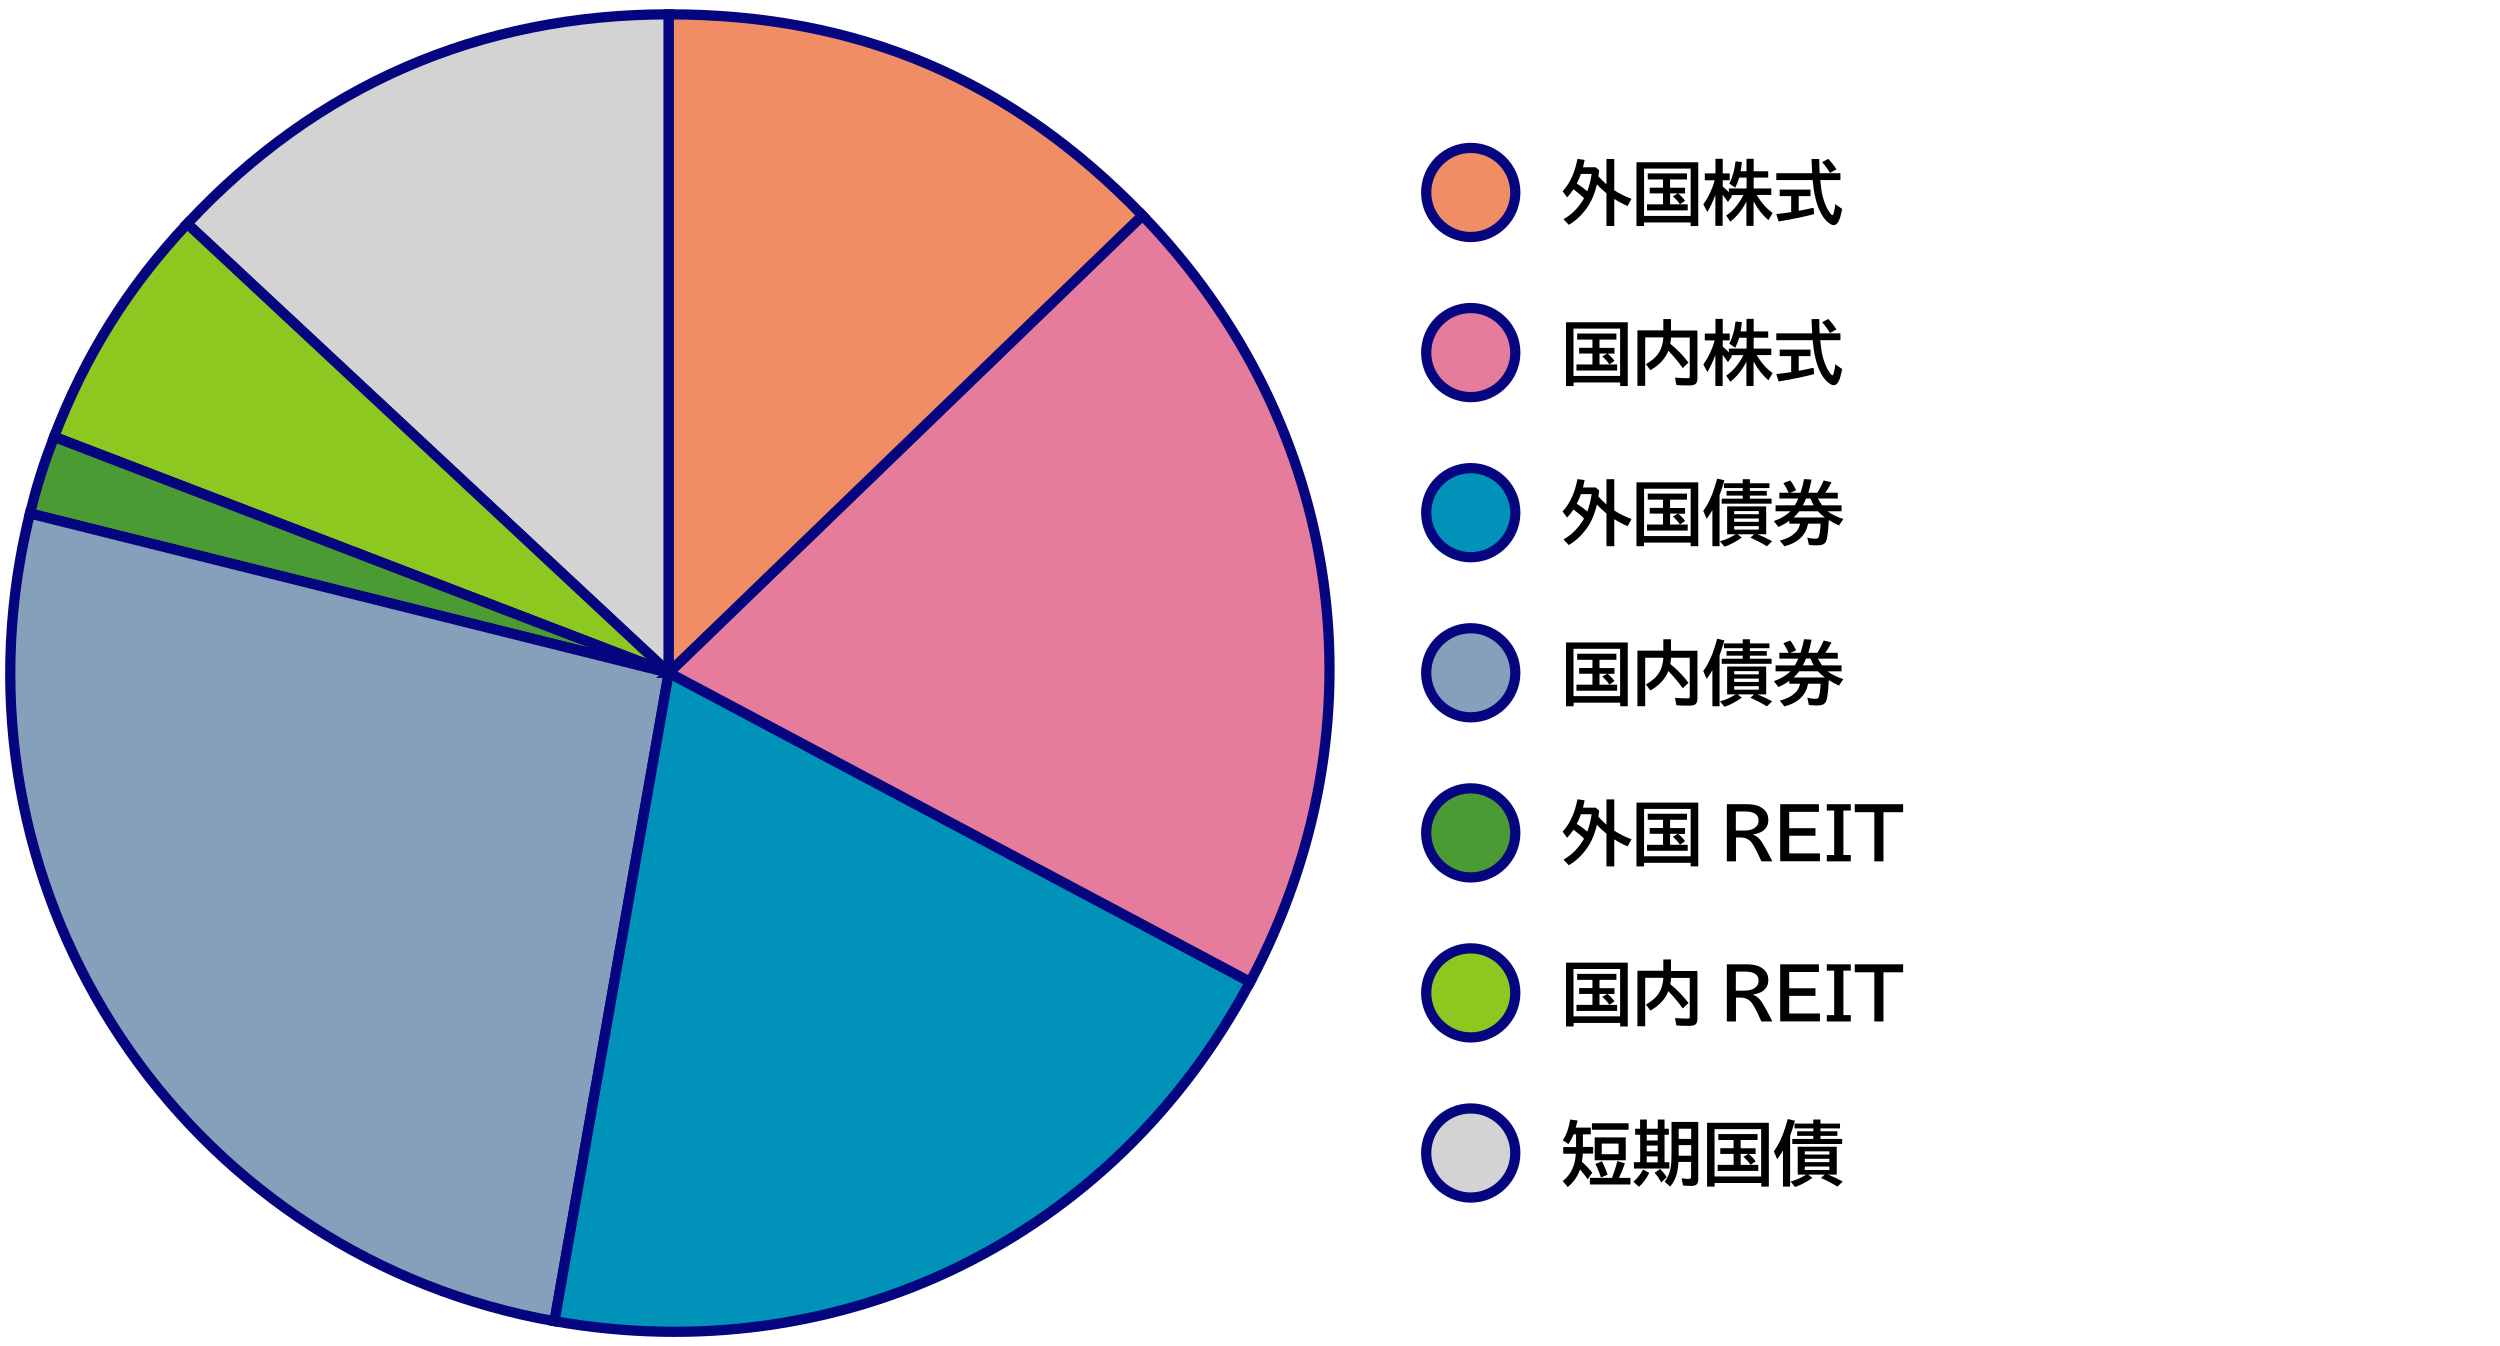 <?xml version="1.0" encoding="UTF-8"?>
<svg id="_レイヤー_2" data-name="レイヤー 2" xmlns="http://www.w3.org/2000/svg" viewBox="0 0 244.06 131.41">
  <defs>
    <style>
      .cls-1 {
        fill: #0092b9;
      }

      .cls-1, .cls-2, .cls-3, .cls-4, .cls-5, .cls-6, .cls-7 {
        stroke: #05057f;
        stroke-miterlimit: 10;
      }

      .cls-8 {
        fill: none;
      }

      .cls-2 {
        fill: #86a0bb;
      }

      .cls-3 {
        fill: #f08d64;
      }

      .cls-4 {
        fill: #e57c9b;
      }

      .cls-5 {
        fill: #d3d3d3;
      }

      .cls-6 {
        fill: #8dc820;
      }

      .cls-7 {
        fill: #4b9b35;
      }
    </style>
  </defs>
  <g id="_レイヤー_1-2" data-name="レイヤー 1">
    <path class="cls-5" d="M65.29,65.68L18.28,21.84C30.87,8.34,46.83,1.4,65.29,1.4v64.28Z"/>
    <path class="cls-6" d="M65.29,65.68L5.28,42.64c3.05-7.95,7.19-14.57,13-20.8l47.01,43.84Z"/>
    <path class="cls-7" d="M65.29,65.68L2.92,50.13c.69-2.76,1.34-4.83,2.36-7.48l60.01,23.03Z"/>
    <path class="cls-2" d="M65.29,65.68l-11.16,63.3C19.17,122.81-4.18,89.48,1.99,54.52c.25-1.4.59-3.01.93-4.39l62.37,15.55Z"/>
    <path class="cls-1" d="M65.29,65.68l56.75,30.18c-13.33,25.08-39.95,38.06-67.91,33.12l11.16-63.3Z"/>
    <path class="cls-4" d="M65.29,65.68l46.24-44.65c19.73,20.43,23.85,49.75,10.52,74.83l-56.75-30.18Z"/>
    <path class="cls-3" d="M65.29,65.68V1.4c18.46,0,33.41,6.35,46.24,19.63l-46.24,44.65Z"/>
    <g>
      <g>
        <path d="M156.05,17.22c.25.28.51.53.78.77v-2.47h.76v3.05c.51.34,1.08.62,1.69.84l-.39.7c-.45-.19-.88-.42-1.3-.69v2.64h-.76v-3.19c-.36-.29-.67-.58-.93-.88-.19.82-.46,1.5-.81,2.05-.5.79-1.14,1.43-1.93,1.91l-.53-.55c.81-.45,1.48-1.13,2.01-2.04-.31-.32-.66-.61-1.03-.88-.19.28-.39.54-.62.79l-.44-.6c.4-.44.73-.96.98-1.56.19-.46.35-1,.47-1.6l.7.1c-.06.28-.11.53-.16.72h1.24l.34.3c-.03.28-.06.48-.08.58ZM154.96,18.67c.21-.58.35-1.15.42-1.69h-1.04c-.12.33-.26.65-.41.94.4.25.74.5,1.03.75Z"/>
        <path d="M165.79,15.84v6.23h-.74v-.35h-4.55v.35h-.74v-6.23h6.03ZM160.5,16.46v4.62h4.55v-4.62h-4.55ZM163.04,17.53v.8h1.46v.56h-.66c.2.17.43.4.67.71l-.51.34c-.16-.25-.39-.51-.69-.78l.49-.28h-.76v1.07h1.72v.59h-3.97v-.59h1.56v-1.07h-1.3v-.56h1.3v-.8h-1.49v-.59h3.83v.59h-1.64Z"/>
        <path d="M170.51,19.64c-.4.81-.93,1.48-1.59,2l-.4-.6c.66-.44,1.22-1.11,1.68-2h-1.19s.05.06.08.1l-.4.58c-.18-.26-.35-.49-.52-.7v3.03h-.71v-3.03c-.21.6-.48,1.16-.78,1.68l-.39-.75c.52-.75.89-1.54,1.1-2.35h-.96v-.67h1.04v-1.43h.71v1.43h.68v.67h-.68v.61c.22.18.42.37.6.56v-.37h1.73v-1.06h-.72c-.12.39-.25.72-.39.98l-.58-.4c.32-.61.52-1.33.61-2.17l.62.07c-.04.4-.09.7-.13.9h.58v-1.22h.7v1.22h1.42v.62h-1.42v1.06h1.72v.63h-1.42c.43.74.95,1.33,1.55,1.76l-.41.7c-.57-.48-1.05-1.09-1.45-1.84v2.4h-.7v-2.42Z"/>
        <path d="M175.6,19.14v1.44c.54-.1,1.02-.2,1.45-.3l.05.62c-1.01.27-2.16.51-3.46.72l-.23-.72c.55-.06,1.03-.12,1.45-.19v-1.56h-1.12v-.64h3.01v.64h-1.15ZM177.65,16.91h2.02v.67h-1.97c.07.72.15,1.27.25,1.64.16.6.37,1.1.65,1.5.13.19.23.29.28.29.04,0,.09-.07.13-.22.08-.25.13-.54.15-.86l.68.47c-.1.53-.21.91-.32,1.15-.14.28-.31.43-.5.43s-.42-.13-.7-.4c-.25-.24-.47-.57-.67-1-.35-.75-.58-1.75-.69-3h-3.55v-.67h3.5c-.03-.5-.05-.96-.06-1.39h.75c0,.48.02.95.04,1.39ZM178.65,16.89c-.22-.39-.48-.74-.76-1.06l.58-.32c.28.27.55.61.81,1.02l-.63.35Z"/>
      </g>
      <circle class="cls-3" cx="143.58" cy="18.79" r="4.35"/>
    </g>
    <g>
      <g>
        <path d="M158.91,31.46v6.23h-.74v-.35h-4.55v.35h-.74v-6.23h6.03ZM153.61,32.08v4.62h4.55v-4.62h-4.55ZM156.15,33.16v.8h1.46v.56h-.66c.2.17.43.4.67.71l-.51.34c-.16-.25-.39-.51-.69-.78l.49-.28h-.76v1.07h1.72v.59h-3.97v-.59h1.56v-1.07h-1.3v-.56h1.3v-.8h-1.49v-.59h3.83v.59h-1.64Z"/>
        <path d="M162.38,32.27v-1.12h.75v1.12h2.58v4.68c0,.26-.07.45-.21.55-.12.09-.32.13-.61.13-.5,0-.91-.01-1.23-.04l-.14-.72c.5.03.92.05,1.26.05.09,0,.14-.02.16-.06.01-.03.02-.07.02-.13v-3.78h-1.83v.05c-.01.18-.04.37-.07.56.67.54,1.26,1.16,1.78,1.84l-.57.53c-.37-.54-.84-1.1-1.4-1.69-.29.76-.87,1.39-1.75,1.9l-.44-.59c.52-.3.91-.62,1.16-.96.33-.45.51-1,.54-1.65h-1.77v4.73h-.76v-5.42h2.53Z"/>
        <path d="M170.51,35.27c-.4.81-.93,1.48-1.59,2l-.4-.6c.66-.44,1.22-1.11,1.68-2h-1.19s.05.06.08.1l-.4.58c-.18-.26-.35-.49-.52-.7v3.03h-.71v-3.03c-.21.6-.48,1.16-.78,1.68l-.39-.75c.52-.75.89-1.54,1.1-2.35h-.96v-.67h1.04v-1.43h.71v1.43h.68v.67h-.68v.61c.22.18.42.37.6.56v-.37h1.73v-1.06h-.72c-.12.39-.25.72-.39.98l-.58-.4c.32-.61.52-1.33.61-2.17l.62.07c-.04.4-.09.7-.13.9h.58v-1.22h.7v1.22h1.42v.62h-1.42v1.06h1.72v.63h-1.42c.43.74.95,1.33,1.55,1.76l-.41.7c-.57-.48-1.05-1.09-1.45-1.84v2.4h-.7v-2.42Z"/>
        <path d="M175.6,34.76v1.44c.54-.1,1.02-.2,1.45-.3l.05.62c-1.01.27-2.16.51-3.46.72l-.23-.72c.55-.06,1.03-.12,1.45-.19v-1.56h-1.12v-.64h3.01v.64h-1.15ZM177.65,32.54h2.02v.67h-1.97c.07.72.15,1.27.25,1.64.16.6.37,1.1.65,1.5.13.19.23.29.28.29.04,0,.09-.07.13-.22.08-.25.13-.54.15-.86l.68.47c-.1.53-.21.91-.32,1.15-.14.28-.31.43-.5.43s-.42-.13-.7-.4c-.25-.24-.47-.57-.67-1-.35-.75-.58-1.75-.69-3h-3.55v-.67h3.5c-.03-.5-.05-.96-.06-1.39h.75c0,.48.02.95.04,1.39ZM178.65,32.52c-.22-.39-.48-.74-.76-1.06l.58-.32c.28.27.55.61.81,1.02l-.63.35Z"/>
      </g>
      <circle class="cls-4" cx="143.58" cy="34.42" r="4.35"/>
    </g>
    <g>
      <g>
        <path d="M156.05,48.48c.25.28.51.53.78.77v-2.47h.76v3.05c.51.34,1.08.62,1.69.84l-.39.7c-.45-.19-.88-.42-1.3-.69v2.64h-.76v-3.19c-.36-.29-.67-.58-.93-.88-.19.82-.46,1.5-.81,2.05-.5.79-1.14,1.43-1.93,1.91l-.53-.55c.81-.45,1.48-1.13,2.01-2.04-.31-.32-.66-.61-1.03-.88-.19.28-.39.54-.62.79l-.44-.6c.4-.44.73-.96.98-1.56.19-.46.35-1,.47-1.6l.7.1c-.06.28-.11.53-.16.72h1.24l.34.3c-.03.28-.06.48-.08.58ZM154.96,49.93c.21-.58.35-1.15.42-1.69h-1.04c-.12.33-.26.65-.41.94.4.25.74.5,1.03.75Z"/>
        <path d="M165.79,47.09v6.23h-.74v-.35h-4.55v.35h-.74v-6.23h6.03ZM160.5,47.71v4.62h4.55v-4.62h-4.55ZM163.04,48.79v.8h1.46v.56h-.66c.2.17.43.4.67.71l-.51.34c-.16-.25-.39-.51-.69-.78l.49-.28h-.76v1.07h1.72v.59h-3.97v-.59h1.56v-1.07h-1.3v-.56h1.3v-.8h-1.49v-.59h3.83v.59h-1.64Z"/>
        <path d="M167.87,48.34v4.98h-.7v-3.52c-.14.24-.33.53-.56.85l-.33-.77c.35-.48.65-1.05.9-1.71.15-.39.3-.88.46-1.45l.7.17c-.15.54-.31,1.02-.47,1.46ZM171.57,52.16c.35.13.77.33,1.25.58l.18.1-.51.49c-.56-.34-1.09-.62-1.61-.84l.36-.33h-1.62l.43.32c-.57.4-1.14.7-1.7.89l-.44-.53c.54-.15,1.05-.37,1.53-.68h-.83v-2.72h3.81v2.72h-.85ZM170.83,47.18h1.91v.47h-1.91v.28h1.65v.45h-1.65v.3h2.12v.49h-4.87v-.49h2.05v-.3h-1.58v-.45h1.58v-.28h-1.83v-.47h1.83v-.4h.7v.4ZM169.3,49.89v.31h2.4v-.31h-2.4ZM169.3,50.62v.32h2.4v-.32h-2.4ZM169.3,51.36v.34h2.4v-.34h-2.4Z"/>
        <path d="M175.74,51.12h-1.06v-.28c-.32.23-.68.43-1.06.61l-.45-.58c.67-.24,1.21-.56,1.63-.96h-1.46v-.58h1.88c.11-.18.22-.4.34-.66h-1.85v-.57h.9c-.14-.32-.31-.64-.51-.94l.67-.26c.18.22.37.54.58.96l-.58.24h1.01c.13-.39.24-.83.34-1.33l.73.05c-.1.51-.2.94-.31,1.28h.88c.24-.41.45-.8.62-1.2l.76.19c-.21.39-.4.73-.6,1.01h1.21v.57h-1.93c.13.25.26.47.4.66h1.9v.58h-1.37c.39.3.91.55,1.54.76l-.42.63c-.34-.15-.67-.33-1-.53-.04.93-.11,1.57-.21,1.92-.06.23-.18.38-.36.46-.13.06-.33.09-.6.09-.31,0-.57-.02-.77-.05l-.15-.7c.32.07.55.1.69.1.17,0,.28-.02.34-.05.12-.06.21-.54.27-1.42h-1.23s0,.04-.02.08c-.12.6-.41,1.09-.88,1.47-.38.3-.84.52-1.41.66l-.45-.56c.65-.15,1.16-.41,1.53-.78.23-.23.38-.52.45-.86ZM178.16,50.52c-.29-.21-.52-.42-.7-.61h-1.8c-.15.2-.34.41-.57.61h3.07ZM177.06,49.33c-.1-.17-.2-.39-.32-.66h-.43c-.08.22-.19.44-.31.66h1.05Z"/>
      </g>
      <circle class="cls-1" cx="143.58" cy="50.05" r="4.35"/>
    </g>
    <g>
      <g>
        <path d="M158.91,62.72v6.23h-.74v-.35h-4.55v.35h-.74v-6.23h6.03ZM153.61,63.34v4.62h4.55v-4.62h-4.55ZM156.15,64.42v.8h1.46v.56h-.66c.2.17.43.4.67.71l-.51.34c-.16-.25-.39-.51-.69-.78l.49-.28h-.76v1.07h1.72v.59h-3.97v-.59h1.56v-1.07h-1.3v-.56h1.3v-.8h-1.49v-.59h3.83v.59h-1.64Z"/>
        <path d="M162.38,63.53v-1.12h.75v1.12h2.58v4.68c0,.26-.07.45-.21.55-.12.09-.32.13-.61.13-.5,0-.91-.01-1.23-.04l-.14-.72c.5.03.92.05,1.26.05.09,0,.14-.02.16-.06.01-.03.02-.07.02-.13v-3.78h-1.83v.05c-.01.18-.04.37-.07.56.67.54,1.26,1.16,1.78,1.84l-.57.53c-.37-.54-.84-1.1-1.4-1.68-.29.76-.87,1.39-1.75,1.9l-.44-.59c.52-.3.91-.62,1.16-.96.33-.45.51-1,.54-1.65h-1.77v4.73h-.76v-5.42h2.53Z"/>
        <path d="M167.87,63.97v4.98h-.7v-3.52c-.14.24-.33.53-.56.85l-.33-.77c.35-.48.65-1.05.9-1.71.15-.39.3-.88.46-1.45l.7.17c-.15.54-.31,1.02-.47,1.46ZM171.57,67.79c.35.13.77.33,1.25.58l.18.1-.51.49c-.56-.34-1.09-.62-1.61-.84l.36-.33h-1.62l.43.32c-.57.4-1.14.7-1.7.89l-.44-.53c.54-.15,1.05-.37,1.53-.68h-.83v-2.72h3.81v2.72h-.85ZM170.83,62.81h1.91v.47h-1.91v.28h1.65v.45h-1.65v.3h2.12v.49h-4.87v-.49h2.05v-.3h-1.58v-.45h1.58v-.28h-1.83v-.47h1.83v-.4h.7v.4ZM169.3,65.52v.31h2.4v-.31h-2.4ZM169.3,66.25v.32h2.4v-.32h-2.4ZM169.3,66.99v.34h2.4v-.34h-2.4Z"/>
        <path d="M175.74,66.75h-1.06v-.28c-.32.23-.68.43-1.06.61l-.45-.58c.67-.24,1.21-.56,1.63-.96h-1.46v-.58h1.88c.11-.18.22-.4.34-.66h-1.85v-.57h.9c-.14-.32-.31-.64-.51-.94l.67-.26c.18.22.37.54.58.96l-.58.24h1.01c.13-.39.24-.83.34-1.33l.73.05c-.1.51-.2.94-.31,1.28h.88c.24-.41.45-.8.62-1.2l.76.19c-.21.39-.4.73-.6,1.01h1.21v.57h-1.93c.13.25.26.47.4.66h1.9v.58h-1.37c.39.3.91.55,1.54.76l-.42.63c-.34-.15-.67-.33-1-.53-.04.93-.11,1.57-.21,1.92-.06.23-.18.38-.36.46-.13.06-.33.09-.6.09-.31,0-.57-.02-.77-.05l-.15-.7c.32.07.55.1.69.1.17,0,.28-.02.34-.05.12-.06.21-.54.27-1.42h-1.23s0,.04-.02.08c-.12.6-.41,1.09-.88,1.47-.38.3-.84.52-1.41.66l-.45-.57c.65-.15,1.16-.41,1.53-.78.23-.23.38-.52.45-.86ZM178.16,66.14c-.29-.21-.52-.42-.7-.61h-1.8c-.15.2-.34.41-.57.61h3.07ZM177.06,64.95c-.1-.17-.2-.39-.32-.66h-.43c-.08.22-.19.44-.31.66h1.05Z"/>
      </g>
      <circle class="cls-2" cx="143.58" cy="65.68" r="4.35"/>
    </g>
    <g>
      <g>
        <path d="M156.05,79.74c.25.28.51.53.78.77v-2.47h.76v3.05c.51.34,1.08.62,1.69.84l-.39.7c-.45-.19-.88-.42-1.3-.69v2.64h-.76v-3.19c-.36-.29-.67-.58-.93-.88-.19.82-.46,1.5-.81,2.05-.5.79-1.14,1.43-1.93,1.91l-.53-.55c.81-.45,1.48-1.13,2.01-2.04-.31-.32-.66-.61-1.03-.88-.19.28-.39.54-.62.79l-.44-.6c.4-.44.73-.96.98-1.56.19-.46.35-1,.47-1.6l.7.1c-.06.29-.11.53-.16.72h1.24l.34.3c-.03.28-.06.47-.08.58ZM154.96,81.18c.21-.58.35-1.15.42-1.69h-1.04c-.12.33-.26.65-.41.94.4.25.74.5,1.03.75Z"/>
        <path d="M165.79,78.35v6.23h-.74v-.35h-4.55v.35h-.74v-6.23h6.03ZM160.5,78.97v4.62h4.55v-4.62h-4.55ZM163.04,80.04v.8h1.46v.57h-.66c.2.17.43.4.67.71l-.51.34c-.16-.25-.39-.5-.69-.78l.49-.28h-.76v1.07h1.72v.59h-3.97v-.59h1.56v-1.07h-1.3v-.57h1.3v-.8h-1.49v-.59h3.83v.59h-1.64Z"/>
        <path d="M168.57,78.51h1.96c.59,0,1.06.1,1.4.31.47.28.7.69.7,1.22,0,.47-.18.83-.55,1.09-.23.16-.55.27-.95.33v.02c.34.11.63.36.89.76.26.42.6,1.03,1.01,1.85h-1.08c-.43-.98-.75-1.6-.98-1.87-.26-.3-.61-.46-1.05-.46h-.45v2.33h-.89v-5.58ZM169.46,79.22v1.86h.81c.4,0,.72-.07.96-.21.3-.18.45-.43.45-.77,0-.58-.45-.88-1.33-.88h-.88Z"/>
        <path d="M173.79,78.51h3.78v.75h-2.9v1.59h2.56v.74h-2.56v1.72h3v.77h-3.88v-5.58Z"/>
        <path d="M178.34,78.51h2.34v.62h-.72v4.34h.72v.62h-2.34v-.62h.72v-4.34h-.72v-.62Z"/>
        <path d="M181.07,78.51h4.72v.78h-1.92v4.8h-.89v-4.8h-1.91v-.78Z"/>
      </g>
      <circle class="cls-7" cx="143.58" cy="81.31" r="4.35"/>
    </g>
    <g>
      <g>
        <path d="M158.91,93.98v6.23h-.74v-.35h-4.55v.35h-.74v-6.23h6.03ZM153.61,94.6v4.62h4.55v-4.62h-4.55ZM156.15,95.67v.8h1.46v.57h-.66c.2.17.43.4.67.71l-.51.34c-.16-.25-.39-.5-.69-.78l.49-.28h-.76v1.07h1.72v.59h-3.97v-.59h1.56v-1.07h-1.3v-.57h1.3v-.8h-1.49v-.59h3.83v.59h-1.64Z"/>
        <path d="M162.38,94.79v-1.12h.75v1.12h2.58v4.68c0,.26-.07.45-.21.55-.12.09-.32.13-.61.13-.5,0-.91-.01-1.23-.04l-.14-.72c.5.03.92.05,1.26.05.09,0,.14-.02.16-.06.01-.03.02-.07.02-.13v-3.78h-1.83v.05c-.01.18-.04.37-.07.56.67.54,1.26,1.16,1.78,1.84l-.57.53c-.37-.54-.84-1.1-1.4-1.69-.29.76-.87,1.39-1.75,1.9l-.44-.59c.52-.3.91-.62,1.16-.96.33-.45.51-1,.54-1.65h-1.77v4.73h-.76v-5.42h2.53Z"/>
        <path d="M168.57,94.14h1.96c.59,0,1.06.1,1.4.31.47.28.7.69.7,1.22,0,.47-.18.83-.55,1.09-.23.16-.55.27-.95.33v.02c.34.11.63.36.89.76.26.42.6,1.03,1.01,1.85h-1.08c-.43-.98-.75-1.6-.98-1.87-.26-.3-.61-.46-1.05-.46h-.45v2.33h-.89v-5.58ZM169.46,94.85v1.86h.81c.4,0,.72-.07.96-.21.3-.18.45-.43.45-.77,0-.58-.45-.88-1.33-.88h-.88Z"/>
        <path d="M173.79,94.14h3.78v.75h-2.9v1.59h2.56v.74h-2.56v1.72h3v.77h-3.88v-5.58Z"/>
        <path d="M178.34,94.14h2.34v.62h-.72v4.34h.72v.62h-2.34v-.62h.72v-4.34h-.72v-.62Z"/>
        <path d="M181.07,94.14h4.72v.78h-1.92v4.8h-.89v-4.8h-1.91v-.78Z"/>
      </g>
      <circle class="cls-6" cx="143.58" cy="96.93" r="4.35"/>
    </g>
    <g>
      <g>
        <path d="M154.53,110.73v1.24h1v.65h-1.01c-.02.33-.05.59-.09.8.35.31.69.66,1.01,1.06l-.44.65c-.17-.26-.42-.58-.75-.96-.24.69-.64,1.26-1.2,1.71l-.49-.58c.79-.6,1.21-1.49,1.28-2.67h-1.23v-.65h1.25v-1.24h-.24c-.14.36-.31.68-.51.95l-.54-.38c.34-.5.58-1.17.72-2.02l.72.1-.06.24c-.03.14-.07.29-.12.45h1.47v.66h-.78ZM157.37,114.99c.19-.49.37-1.03.52-1.64l.74.22c-.17.5-.36.97-.58,1.42h1.12v.64h-3.96v-.64h2.16ZM155.41,109.66h3.58v.63h-3.58v-.63ZM158.71,111.04v2.23h-3.03v-2.23h3.03ZM156.29,114.96c-.15-.48-.33-.93-.54-1.33l.64-.26c.18.34.37.78.55,1.31l-.66.28ZM156.37,111.64v1.04h1.64v-1.04h-1.64Z"/>
        <path d="M159.46,115.36c.39-.33.7-.72.94-1.18l.61.32c-.3.59-.63,1.04-1.01,1.36l-.54-.5ZM160.11,110.19v-.9h.66v.9h1.07v-.9h.66v.9h.42v.59h-.42v2.68h.47v.62h-3.46v-.62h.61v-2.68h-.49v-.59h.49ZM161.83,110.78h-1.07v.56h1.07v-.56ZM161.83,111.84h-1.07v.56h1.07v-.56ZM161.83,112.89h-1.07v.58h1.07v-.58ZM162.16,115.44c-.15-.33-.36-.65-.63-.95l.54-.37c.24.24.46.5.64.8l-.54.52ZM165.79,109.53v5.62c0,.24-.06.41-.19.5-.1.08-.27.12-.5.12-.32,0-.59-.01-.8-.04l-.14-.7c.32.04.55.06.69.06.1,0,.17-.02.2-.06.02-.03.04-.09.04-.17v-1.43h-1.23c-.03.45-.08.82-.15,1.11-.12.47-.33.9-.66,1.3l-.54-.48c.28-.35.47-.77.57-1.27.07-.35.1-.79.1-1.3v-3.26h2.61ZM165.1,110.19h-1.22v.99h1.22v-.99ZM165.1,111.79h-1.22v1.04h1.22v-1.04Z"/>
        <path d="M172.68,109.61v6.23h-.74v-.35h-4.55v.35h-.74v-6.23h6.03ZM167.38,110.23v4.62h4.55v-4.62h-4.55ZM169.93,111.3v.8h1.46v.56h-.66c.2.17.43.4.67.71l-.51.34c-.16-.25-.39-.51-.69-.78l.49-.28h-.76v1.07h1.72v.59h-3.97v-.59h1.56v-1.07h-1.3v-.56h1.3v-.8h-1.49v-.58h3.83v.58h-1.64Z"/>
        <path d="M174.76,110.86v4.98h-.7v-3.52c-.14.24-.33.53-.56.85l-.33-.77c.35-.48.65-1.05.9-1.71.15-.39.3-.88.46-1.45l.7.17c-.15.54-.31,1.02-.47,1.46ZM178.46,114.67c.35.13.77.33,1.25.58l.18.1-.51.49c-.56-.34-1.09-.62-1.61-.84l.36-.33h-1.62l.43.32c-.57.4-1.14.7-1.7.89l-.44-.53c.54-.15,1.05-.37,1.53-.68h-.83v-2.72h3.81v2.72h-.85ZM177.72,109.69h1.91v.47h-1.91v.28h1.65v.45h-1.65v.3h2.12v.49h-4.87v-.49h2.05v-.3h-1.58v-.45h1.58v-.28h-1.83v-.47h1.83v-.4h.7v.4ZM176.19,112.4v.31h2.4v-.31h-2.4ZM176.19,113.13v.32h2.4v-.32h-2.4ZM176.19,113.88v.34h2.4v-.34h-2.4Z"/>
      </g>
      <circle class="cls-5" cx="143.58" cy="112.56" r="4.35"/>
    </g>
    <rect class="cls-8" width="244.06" height="131.41"/>
  </g>
</svg>
